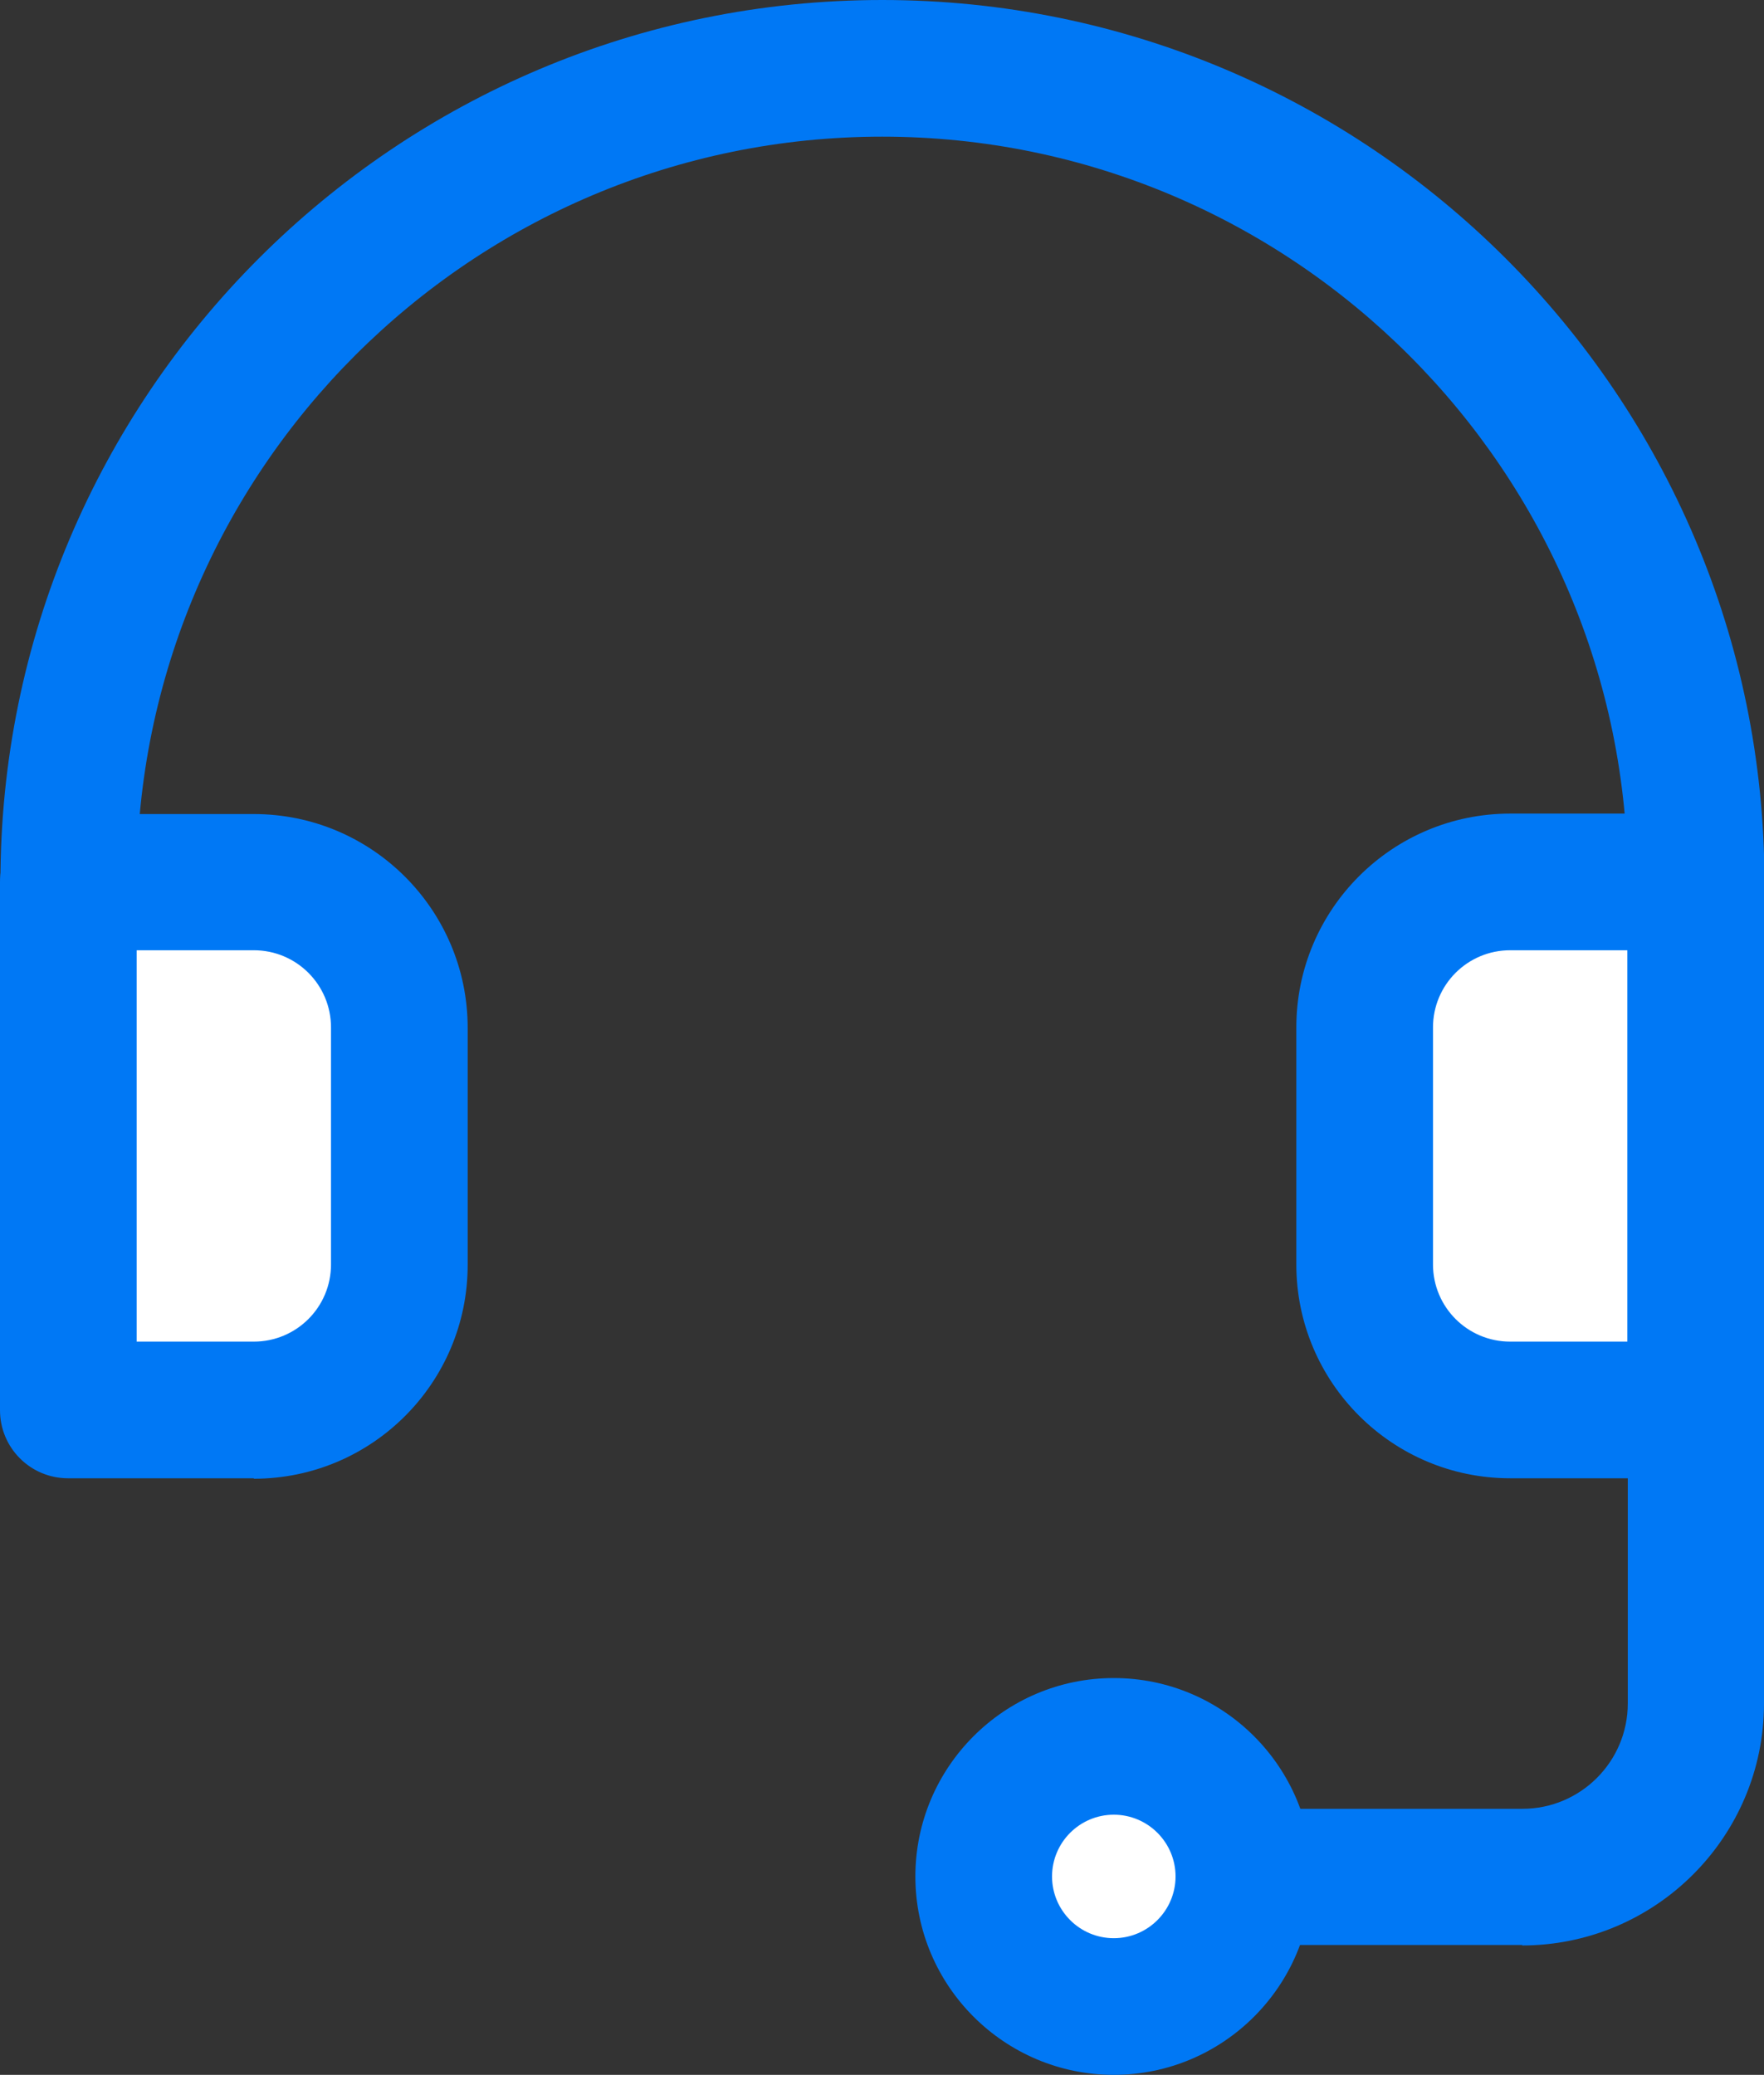 <?xml version="1.0" encoding="UTF-8"?><svg id="_이어_1" xmlns="http://www.w3.org/2000/svg" viewBox="0 0 38.85 45.7"><rect x="0" y="0" width="38.85" height="45.7" fill="#333333" stroke="none"/><defs><style>.cls-1{fill:#fff;}.cls-2{fill:none;}.cls-3{fill:#0078f5;}</style></defs><g><path class="cls-2" d="M1.5,19.43C1.5,9.53,9.53,1.5,19.43,1.5s17.92,8.02,17.92,17.92"/><path class="cls-3" d="M37.35,20.93c-.83,0-1.5-.67-1.5-1.5,0-9.05-7.37-16.42-16.42-16.42S3.01,10.37,3.01,19.43c0,.83-.67,1.5-1.5,1.5s-1.5-.67-1.5-1.5C0,8.71,8.71,0,19.43,0s19.43,8.71,19.43,19.43c0,.83-.67,1.5-1.5,1.5Z"/></g><g><path class="cls-1" d="M1.5,19.43H5.59c1.77,0,3.2,1.44,3.2,3.2v5.22c0,1.77-1.44,3.2-3.2,3.2H1.5v-11.63h0Z"/><path class="cls-3" d="M5.59,32.56H1.5c-.83,0-1.5-.67-1.5-1.5v-11.63c0-.83,.67-1.5,1.5-1.5H5.59c2.6,0,4.71,2.11,4.71,4.71v5.22c0,2.6-2.11,4.71-4.71,4.71Zm-2.58-3.01h2.58c.94,0,1.7-.76,1.7-1.7v-5.22c0-.94-.76-1.7-1.7-1.7H3.01v8.62Z"/></g><g><path class="cls-1" d="M30.06,19.43h4.09c1.77,0,3.2,1.44,3.2,3.2v5.22c0,1.77-1.44,3.2-3.2,3.2h-4.09v-11.63h0Z" transform="translate(67.4 50.48) rotate(-180)"/><path class="cls-3" d="M37.35,32.56h-4.09c-2.6,0-4.71-2.11-4.71-4.71v-5.22c0-2.6,2.11-4.71,4.71-4.71h4.09c.83,0,1.5,.67,1.5,1.5v11.63c0,.83-.67,1.5-1.5,1.5Zm-4.09-11.63c-.94,0-1.7,.76-1.7,1.7v5.22c0,.94,.76,1.7,1.7,1.7h2.58v-8.62h-2.58Z"/></g><path class="cls-3" d="M33.53,42.84h-9.17c-.83,0-1.5-.67-1.5-1.5s.67-1.5,1.5-1.5h9.17c1.28,0,2.32-1.04,2.32-2.32v-6.46c0-.83,.67-1.5,1.5-1.5s1.5,.67,1.5,1.5v6.46c0,2.94-2.39,5.33-5.33,5.33Z"/><g><circle class="cls-1" cx="24.53" cy="41.33" r="2.86"/><path class="cls-3" d="M24.53,45.7c-2.41,0-4.37-1.96-4.37-4.37s1.96-4.37,4.37-4.37,4.37,1.96,4.37,4.37-1.96,4.37-4.37,4.37Zm0-5.73c-.75,0-1.36,.61-1.36,1.36s.61,1.36,1.36,1.36,1.36-.61,1.36-1.36-.61-1.36-1.36-1.36Z"/></g></svg>